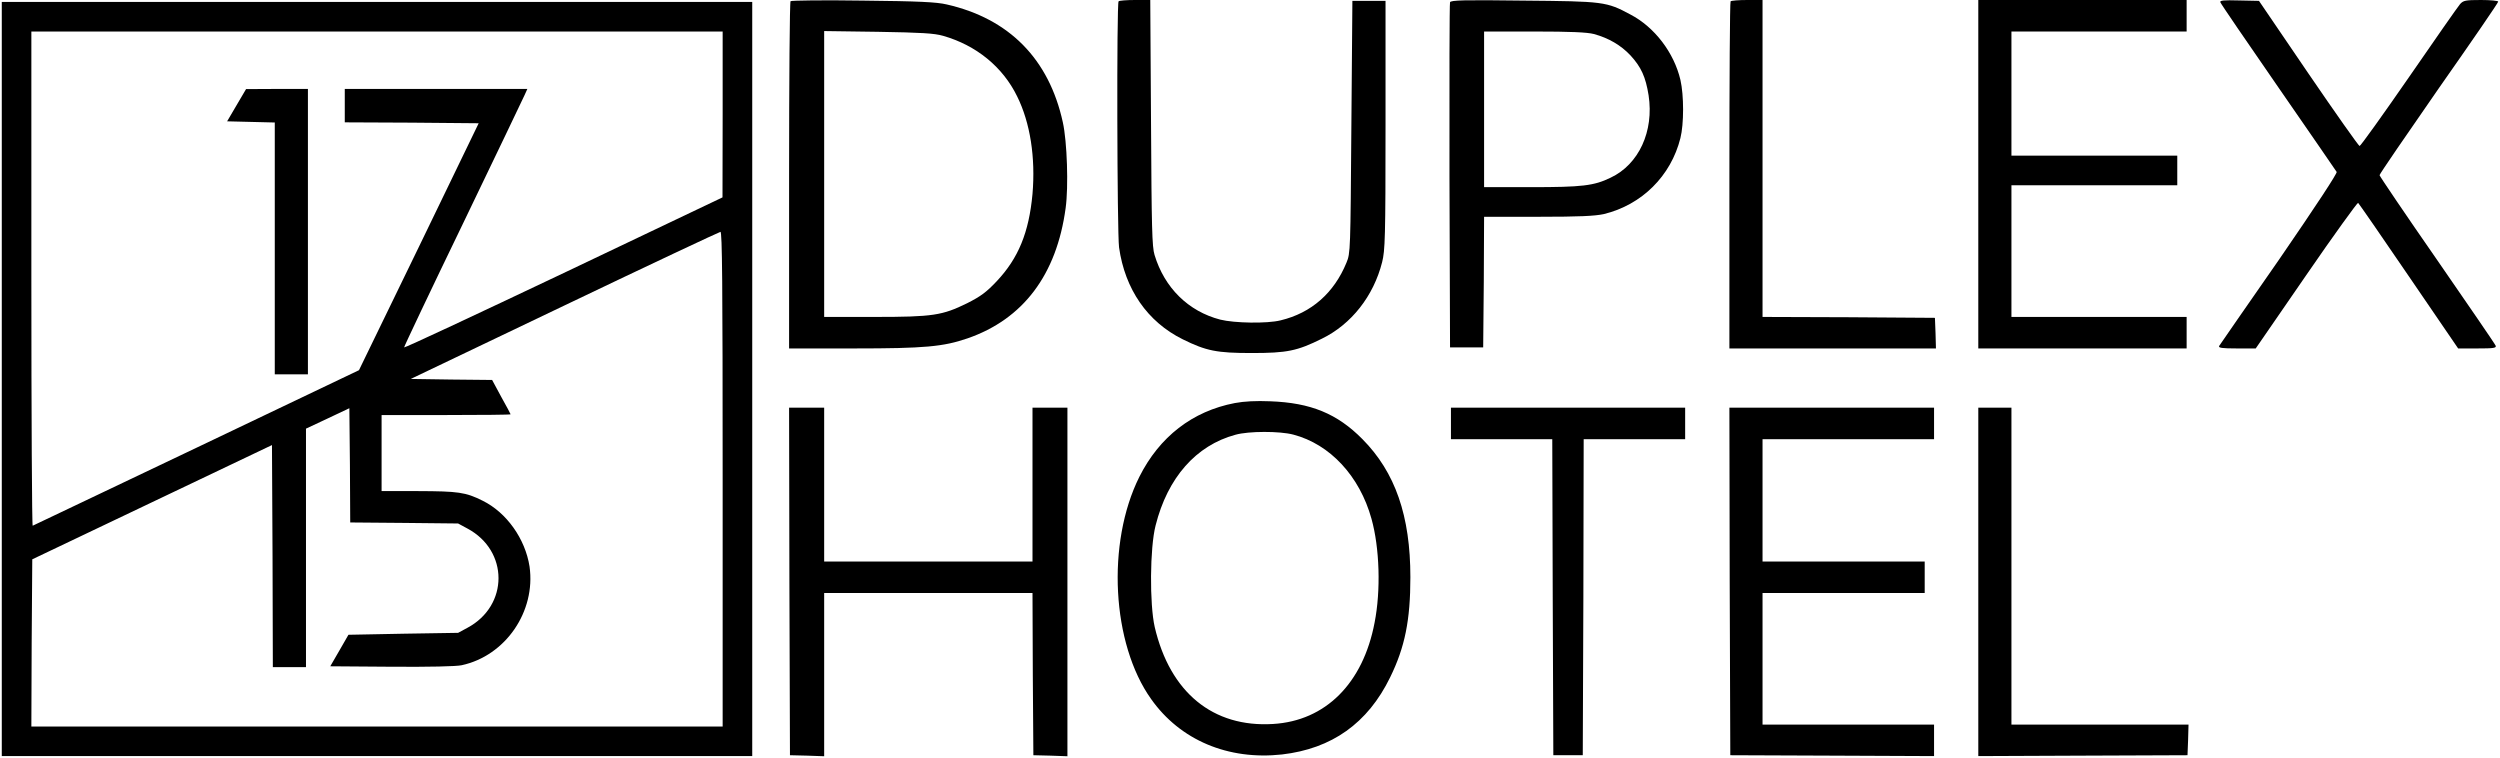 <?xml version="1.0" encoding="UTF-8"?>
<svg xmlns="http://www.w3.org/2000/svg" xmlns:xlink="http://www.w3.org/1999/xlink" width="66px" height="20px" viewBox="0 0 66 20" version="1.1">
<g id="surface1">
<path style=" stroke:none;fill-rule:nonzero;fill:rgb(0%,0%,0%);fill-opacity:1;" d="M 20.871 0.031 C 20.848 0.051 20.832 2.117 20.832 4.633 L 20.832 9.199 L 22.551 9.199 C 24.414 9.199 24.902 9.152 25.539 8.934 C 27.012 8.426 27.895 7.254 28.133 5.492 C 28.211 4.93 28.172 3.738 28.059 3.23 C 27.695 1.562 26.645 0.492 24.992 0.117 C 24.727 0.055 24.262 0.031 22.777 0.016 C 21.746 0 20.891 0.012 20.871 0.031 Z M 24.895 0.945 C 25.773 1.195 26.473 1.766 26.852 2.543 C 27.199 3.242 27.34 4.16 27.258 5.121 C 27.164 6.137 26.887 6.816 26.312 7.426 C 26.039 7.715 25.891 7.824 25.535 8.004 C 24.875 8.328 24.633 8.367 23.086 8.367 L 21.758 8.367 L 21.758 0.82 L 23.184 0.84 C 24.328 0.859 24.664 0.879 24.895 0.945 Z M 24.895 0.945 "/>
<path style=" stroke:none;fill-rule:nonzero;fill:rgb(0%,0%,0%);fill-opacity:1;" d="M 29.531 0.035 C 29.477 0.082 29.492 6.148 29.543 6.531 C 29.699 7.637 30.293 8.496 31.223 8.957 C 31.848 9.266 32.125 9.32 33.047 9.32 C 33.977 9.32 34.246 9.266 34.898 8.941 C 35.676 8.562 36.262 7.816 36.488 6.922 C 36.566 6.609 36.578 6.293 36.578 3.301 L 36.578 0.023 L 35.703 0.023 L 35.676 3.352 C 35.652 6.613 35.652 6.684 35.547 6.934 C 35.219 7.734 34.621 8.262 33.809 8.457 C 33.453 8.547 32.586 8.531 32.215 8.438 C 31.371 8.219 30.742 7.598 30.48 6.73 C 30.414 6.523 30.402 6.004 30.387 3.238 L 30.367 0 L 29.961 0 C 29.742 0 29.543 0.016 29.531 0.035 Z M 29.531 0.035 "/>
<path style=" stroke:none;fill-rule:nonzero;fill:rgb(0%,0%,0%);fill-opacity:1;" d="M 38.281 0.059 C 38.266 0.094 38.262 2.156 38.266 4.648 L 38.281 9.172 L 39.156 9.172 L 39.172 7.445 L 39.18 5.723 L 40.609 5.723 C 41.707 5.723 42.102 5.703 42.34 5.652 C 43.34 5.41 44.113 4.648 44.363 3.645 C 44.457 3.273 44.457 2.516 44.363 2.109 C 44.195 1.391 43.68 0.715 43.043 0.383 C 42.41 0.043 42.34 0.035 40.215 0.016 C 38.656 -0.004 38.301 0.004 38.281 0.059 Z M 42.078 0.898 C 42.469 1.004 42.793 1.195 43.043 1.461 C 43.328 1.77 43.445 2.031 43.523 2.516 C 43.668 3.465 43.266 4.34 42.52 4.691 C 42.078 4.906 41.766 4.941 40.414 4.941 L 39.18 4.941 L 39.18 0.832 L 40.512 0.832 C 41.461 0.832 41.902 0.852 42.078 0.898 Z M 42.078 0.898 "/>
<path style=" stroke:none;fill-rule:nonzero;fill:rgb(0%,0%,0%);fill-opacity:1;" d="M 45.688 0.035 C 45.668 0.051 45.656 2.117 45.656 4.633 L 45.656 9.199 L 51.109 9.199 L 51.098 8.793 L 51.082 8.391 L 48.809 8.375 L 46.531 8.367 L 46.531 0 L 46.129 0 C 45.902 0 45.703 0.016 45.688 0.035 Z M 45.688 0.035 "/>
<path style=" stroke:none;fill-rule:nonzero;fill:rgb(0%,0%,0%);fill-opacity:1;" d="M 52.227 4.598 L 52.227 9.199 L 57.727 9.199 L 57.727 8.367 L 53.102 8.367 L 53.102 4.891 L 57.48 4.891 L 57.48 4.109 L 53.102 4.109 L 53.102 0.832 L 57.727 0.832 L 57.727 0 L 52.227 0 Z M 52.227 4.598 "/>
<path style=" stroke:none;fill-rule:nonzero;fill:rgb(0%,0%,0%);fill-opacity:1;" d="M 58.617 0.059 C 58.625 0.094 59.316 1.102 60.145 2.301 C 60.973 3.496 61.668 4.508 61.688 4.539 C 61.707 4.574 61.156 5.414 60.176 6.84 C 59.32 8.066 58.605 9.105 58.586 9.133 C 58.559 9.184 58.66 9.199 59.051 9.199 L 59.551 9.199 L 60.883 7.266 C 61.613 6.203 62.234 5.348 62.254 5.355 C 62.273 5.371 62.875 6.238 63.59 7.289 L 64.895 9.199 L 65.406 9.199 C 65.824 9.199 65.906 9.188 65.887 9.129 C 65.875 9.09 65.176 8.074 64.34 6.863 C 63.504 5.66 62.82 4.648 62.82 4.625 C 62.82 4.594 63.527 3.566 64.383 2.332 C 65.246 1.102 65.953 0.074 65.953 0.043 C 65.953 0.02 65.75 0 65.5 0 C 65.09 0 65.031 0.012 64.945 0.109 C 64.891 0.172 64.281 1.043 63.59 2.047 C 62.898 3.047 62.316 3.859 62.293 3.855 C 62.262 3.844 61.652 2.98 60.938 1.934 L 59.637 0.023 L 59.113 0.012 C 58.703 0 58.598 0.012 58.617 0.059 Z M 58.617 0.059 "/>
<path style=" stroke:none;fill-rule:nonzero;fill:rgb(0%,0%,0%);fill-opacity:1;" d="M 0.047 10.004 L 0.047 19.961 L 19.859 19.961 L 19.859 0.051 L 0.047 0.051 Z M 19.078 3.02 L 19.074 5.211 L 14.883 7.207 C 12.578 8.301 10.684 9.188 10.668 9.172 C 10.66 9.164 11.355 7.695 12.219 5.91 C 13.078 4.125 13.812 2.594 13.852 2.504 L 13.922 2.348 L 9.102 2.348 L 9.102 3.23 L 10.867 3.238 L 12.637 3.254 L 11.059 6.516 L 9.477 9.773 L 5.188 11.82 C 2.828 12.941 0.887 13.871 0.863 13.879 C 0.844 13.891 0.828 10.957 0.828 7.367 L 0.828 0.832 L 19.078 0.832 Z M 19.078 12.648 L 19.078 19.18 L 0.828 19.18 L 0.836 16.973 L 0.852 14.766 L 7.18 11.75 L 7.195 14.684 L 7.203 17.613 L 8.078 17.613 L 8.078 11.316 L 8.652 11.047 L 9.223 10.777 L 9.238 12.285 L 9.246 13.793 L 10.676 13.805 L 12.094 13.82 L 12.34 13.953 C 13.434 14.539 13.434 15.988 12.34 16.574 L 12.094 16.707 L 10.648 16.73 L 9.199 16.758 L 8.961 17.172 L 8.719 17.59 L 10.332 17.602 C 11.332 17.609 12.043 17.594 12.188 17.562 C 13.348 17.312 14.148 16.141 13.98 14.957 C 13.867 14.227 13.375 13.531 12.742 13.219 C 12.289 12.992 12.094 12.969 11.039 12.965 L 10.074 12.965 L 10.074 10.957 L 11.777 10.957 C 12.719 10.957 13.48 10.949 13.48 10.938 C 13.48 10.93 13.371 10.723 13.234 10.48 L 12.992 10.031 L 11.914 10.02 L 10.844 10.004 L 14.898 8.066 C 17.133 6.996 18.988 6.125 19.02 6.121 C 19.066 6.117 19.078 7.449 19.078 12.648 Z M 19.078 12.648 "/>
<path style=" stroke:none;fill-rule:nonzero;fill:rgb(0%,0%,0%);fill-opacity:1;" d="M 6.246 2.777 L 5.996 3.203 L 7.254 3.234 L 7.254 9.883 L 8.129 9.883 L 8.129 2.348 L 7.316 2.348 L 6.496 2.352 Z M 6.246 2.777 "/>
<path style=" stroke:none;fill-rule:nonzero;fill:rgb(0%,0%,0%);fill-opacity:1;" d="M 32.598 10.641 C 31.48 10.855 30.609 11.531 30.078 12.59 C 29.207 14.336 29.348 16.996 30.391 18.457 C 31.156 19.539 32.422 20.074 33.844 19.918 C 35.16 19.766 36.109 19.094 36.699 17.883 C 37.09 17.086 37.234 16.371 37.234 15.238 C 37.234 13.621 36.836 12.469 35.969 11.594 C 35.301 10.918 34.602 10.633 33.535 10.594 C 33.16 10.578 32.848 10.594 32.598 10.641 Z M 34.141 11.473 C 35.113 11.727 35.895 12.57 36.207 13.695 C 36.422 14.465 36.457 15.586 36.289 16.438 C 35.984 18.043 34.992 19.031 33.609 19.113 C 32.023 19.211 30.887 18.281 30.484 16.551 C 30.348 15.953 30.355 14.465 30.508 13.871 C 30.824 12.613 31.574 11.758 32.617 11.477 C 32.965 11.379 33.785 11.379 34.141 11.473 Z M 34.141 11.473 "/>
<path style=" stroke:none;fill-rule:nonzero;fill:rgb(0%,0%,0%);fill-opacity:1;" d="M 20.84 15.348 L 20.855 19.938 L 21.309 19.949 L 21.758 19.965 L 21.758 15.656 L 27.258 15.656 L 27.266 17.793 L 27.281 19.938 L 27.734 19.949 L 28.18 19.965 L 28.18 10.762 L 27.258 10.762 L 27.258 14.824 L 21.758 14.824 L 21.758 10.762 L 20.832 10.762 Z M 20.84 15.348 "/>
<path style=" stroke:none;fill-rule:nonzero;fill:rgb(0%,0%,0%);fill-opacity:1;" d="M 38.305 11.18 L 38.305 11.594 L 40.98 11.594 L 40.992 15.762 L 41.008 19.938 L 41.785 19.938 L 41.801 15.762 L 41.809 11.594 L 44.488 11.594 L 44.488 10.762 L 38.305 10.762 Z M 38.305 11.18 "/>
<path style=" stroke:none;fill-rule:nonzero;fill:rgb(0%,0%,0%);fill-opacity:1;" d="M 45.664 15.348 L 45.68 19.938 L 48.371 19.949 L 51.059 19.961 L 51.059 19.129 L 46.531 19.129 L 46.531 15.656 L 50.812 15.656 L 50.812 14.824 L 46.531 14.824 L 46.531 11.594 L 51.059 11.594 L 51.059 10.762 L 45.656 10.762 Z M 45.664 15.348 "/>
<path style=" stroke:none;fill-rule:nonzero;fill:rgb(0%,0%,0%);fill-opacity:1;" d="M 52.227 15.363 L 52.227 19.961 L 54.992 19.949 L 57.75 19.938 L 57.766 19.531 L 57.777 19.129 L 53.102 19.129 L 53.102 10.762 L 52.227 10.762 Z M 52.227 15.363 "/>
</g>
</svg>
